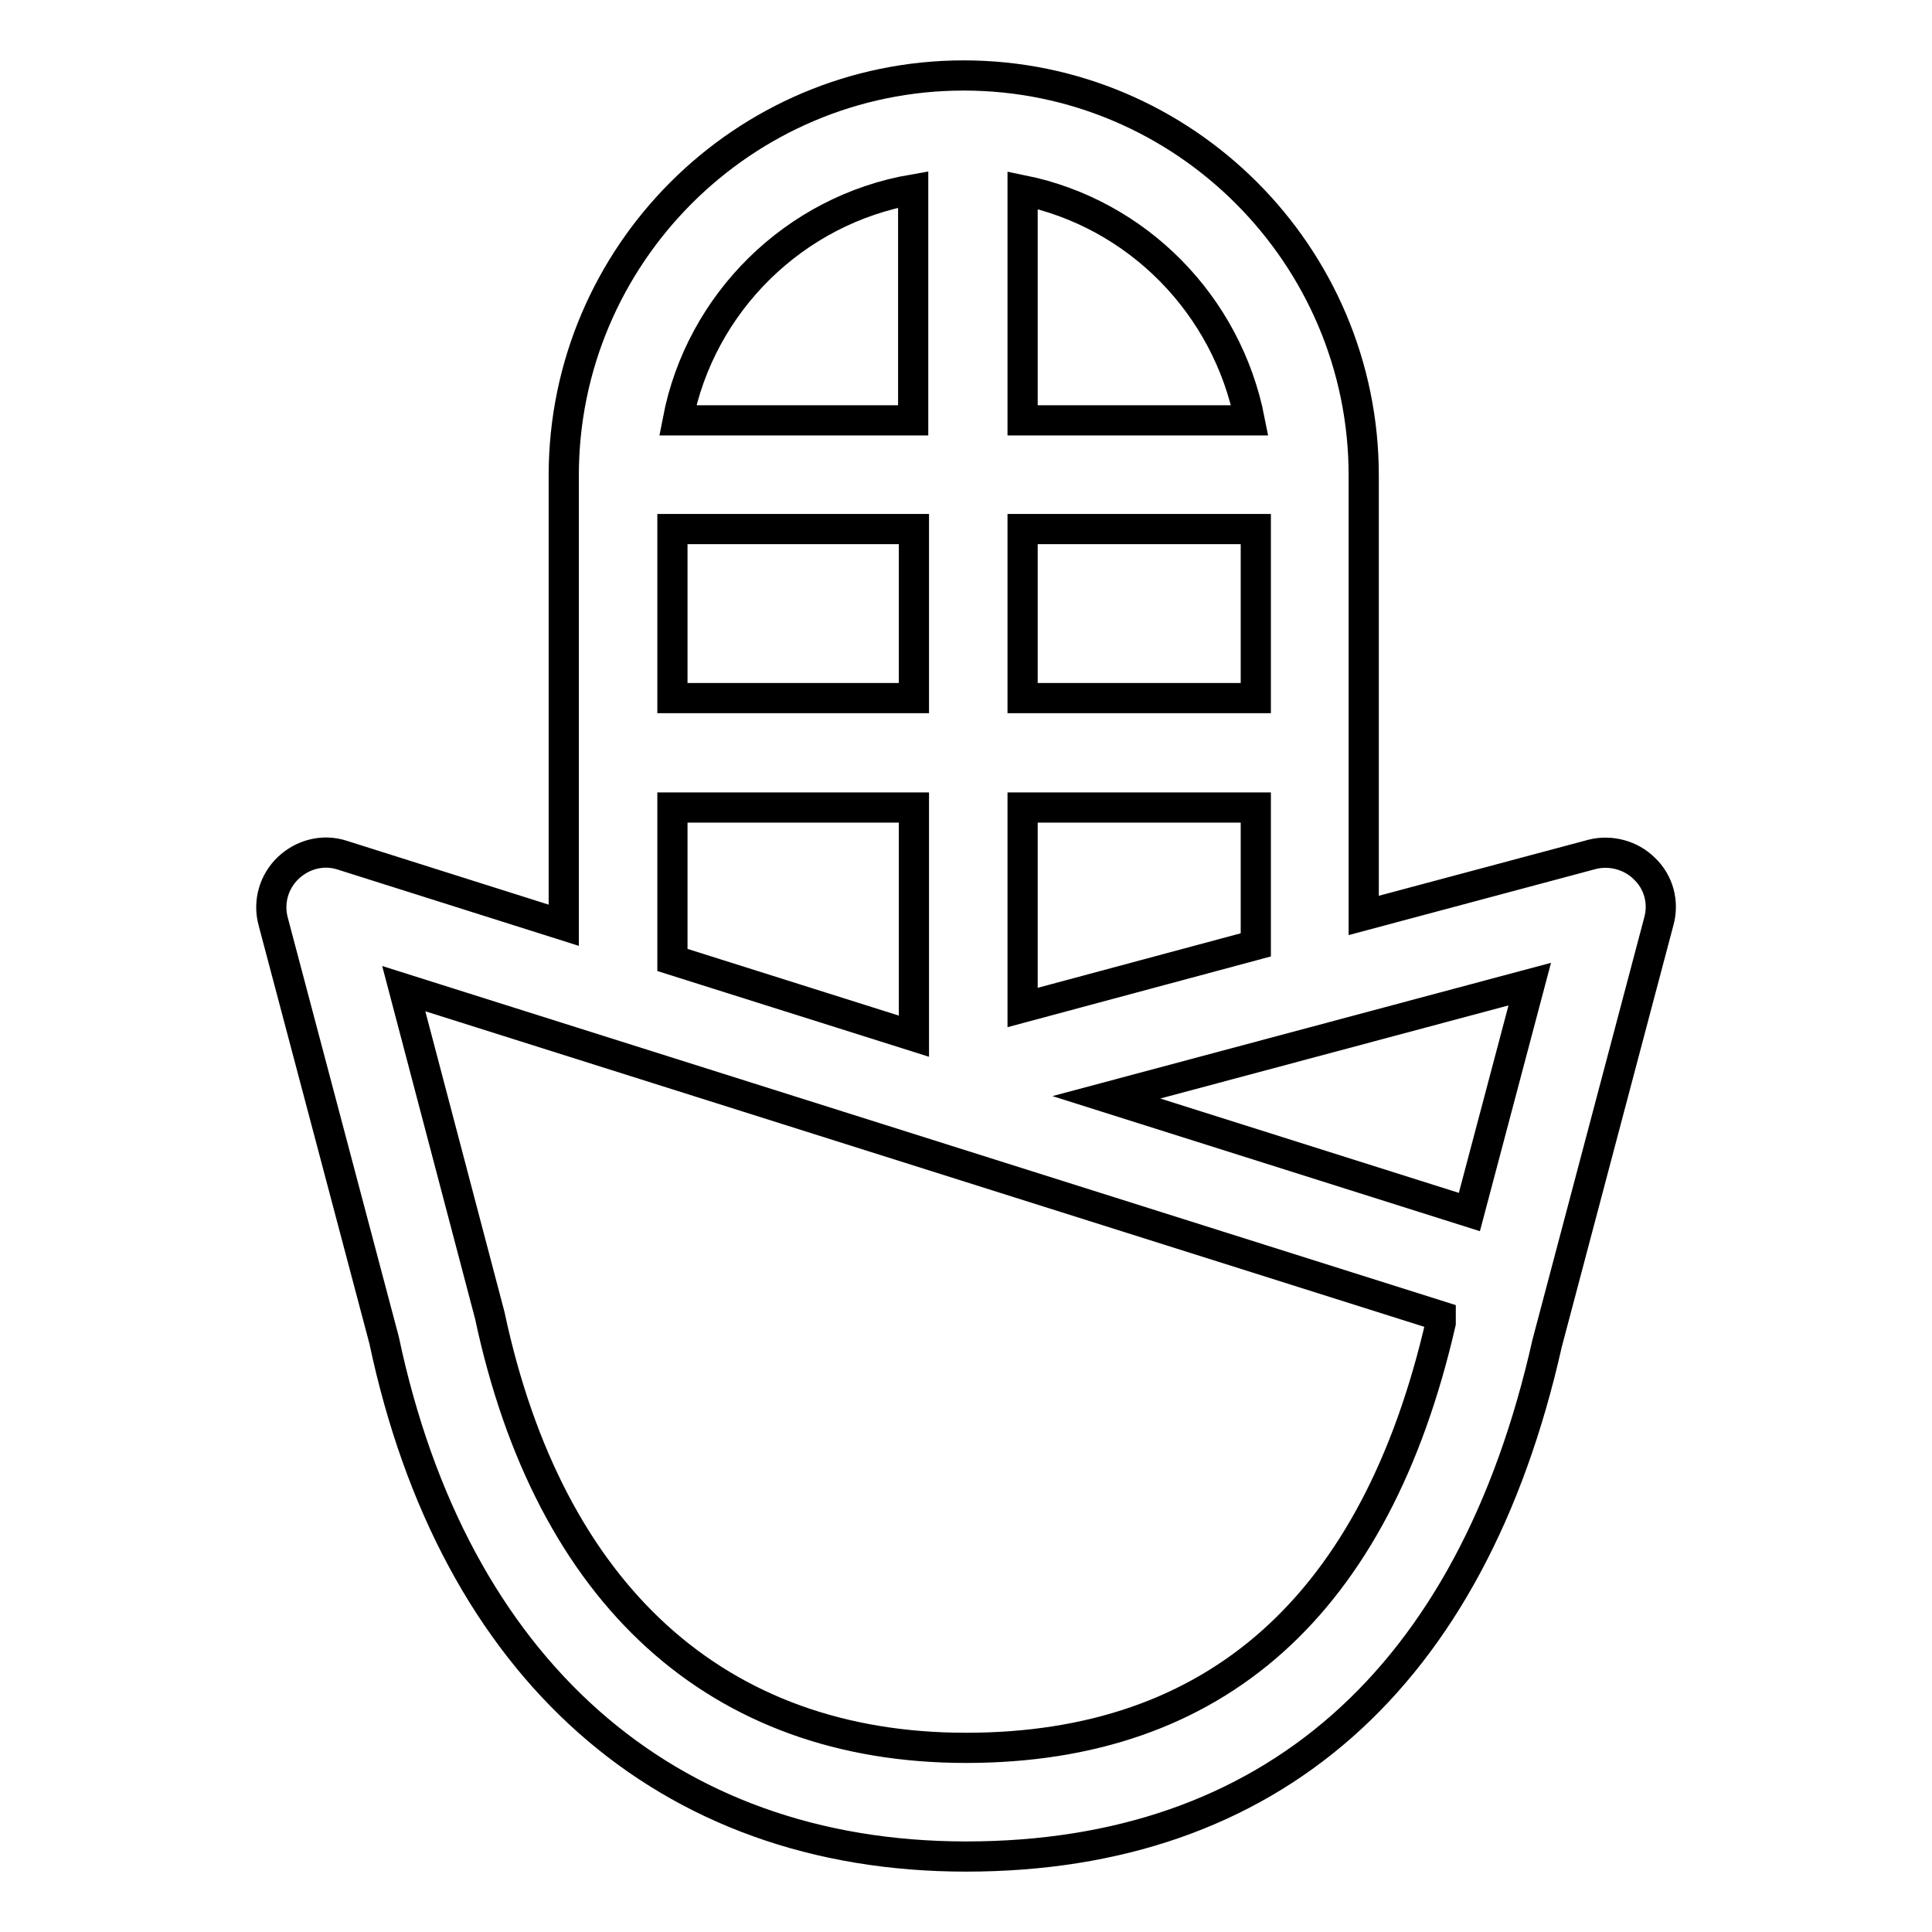 <?xml version="1.0" encoding="utf-8"?>
<!-- Svg Vector Icons : http://www.onlinewebfonts.com/icon -->
<!DOCTYPE svg PUBLIC "-//W3C//DTD SVG 1.1//EN" "http://www.w3.org/Graphics/SVG/1.1/DTD/svg11.dtd">
<svg version="1.1" xmlns="http://www.w3.org/2000/svg" xmlns:xlink="http://www.w3.org/1999/xlink" x="0px" y="0px" viewBox="0 0 256 256" enable-background="new 0 0 256 256" xml:space="preserve">
<g> <path stroke-width="4" fill-opacity="0" stroke="#000000"  d="M217.9,115.1c-1.8-1.8-4.5-2.5-6.9-1.9l-30.3,8.1V63c0-29.2-23.8-53-53-53c-29.2,0-53,23.8-53,53v59.6 l-29.4-9.3c-2.5-0.8-5.2-0.1-7.1,1.7c-1.9,1.8-2.7,4.5-2,7.1l14.7,55.5C60.1,221.1,88.2,246,128,246c40.3,0,67-23.5,77-68 c0,0,0,0,0,0l14.8-55.9C220.5,119.6,219.8,116.9,217.9,115.1L217.9,115.1z M194.7,160.6l-48.1-15.2l56.1-15L194.7,160.6 L194.7,160.6z M135.5,133.5V107h30.9v18.2L135.5,133.5L135.5,133.5z M89.1,70.1h32v22.4h-32V70.1z M135.5,70.1h30.9v22.4h-30.9 V70.1z M165.6,55.7h-30.1V25.2C150.7,28.3,162.6,40.4,165.6,55.7L165.6,55.7z M121,25.1v30.6H89.8C92.8,40.1,105.3,27.8,121,25.1 L121,25.1z M89.1,107h32v30.3l-32-10.1V107z M190.9,175.3c-8.6,37.4-29.8,56.3-62.9,56.3c-32.9,0-55.2-20.2-63.1-57.3L53.5,131 l137.4,43.4L190.9,175.3L190.9,175.3z"/></g>
</svg>